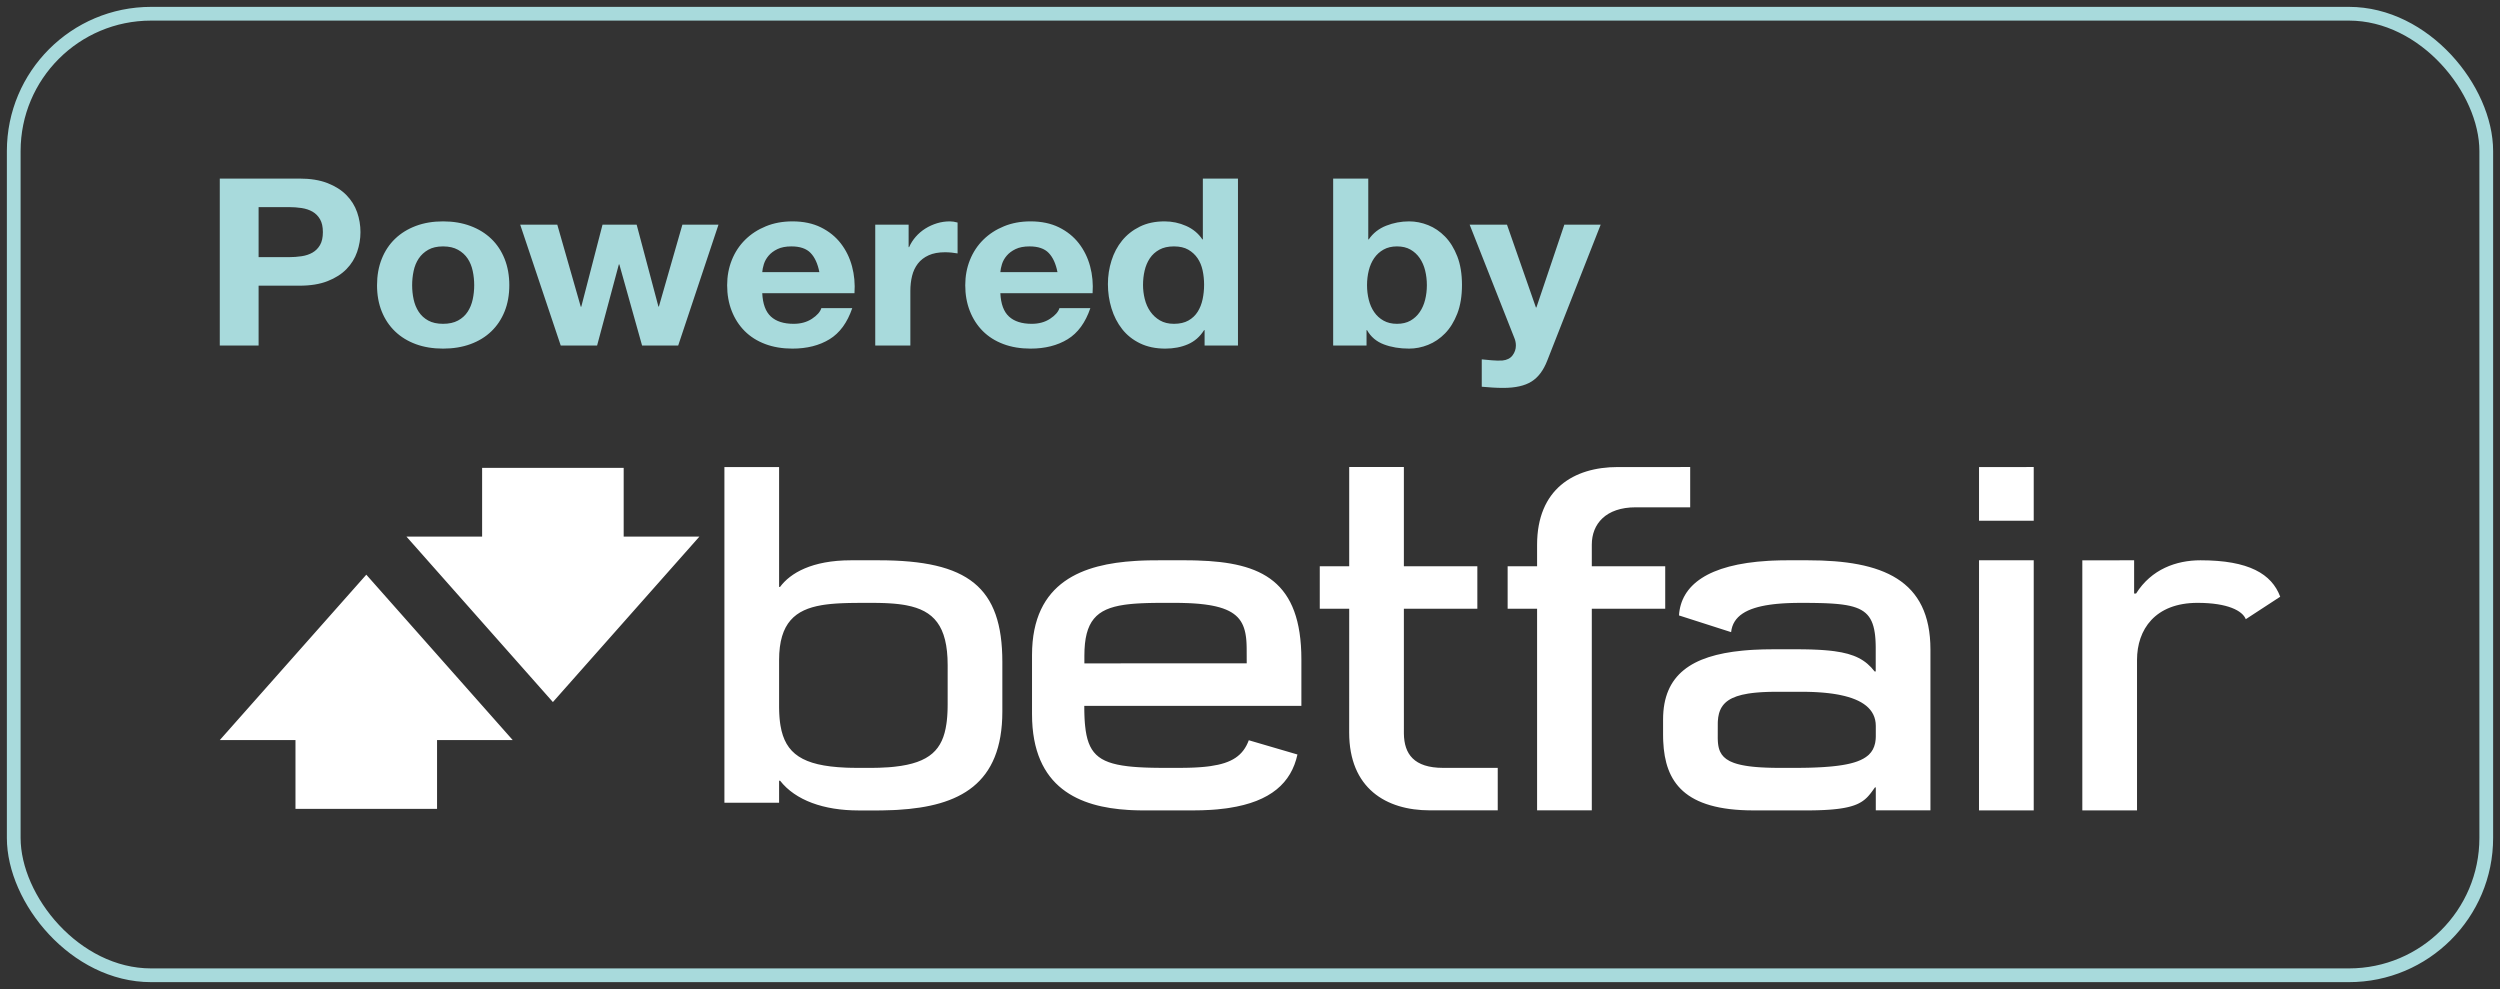 <?xml version="1.0" encoding="UTF-8"?>
<svg width="182px" height="72px" viewBox="0 0 182 72" version="1.1" xmlns="http://www.w3.org/2000/svg" xmlns:xlink="http://www.w3.org/1999/xlink">
    <rect x="0" y="0" width="182" height="72" fill="#333333" stroke="none"/>
    <title>betfair</title>
    <g id="Page-1" stroke="none" stroke-width="1" fill="none" fill-rule="evenodd">
        <g id="betfair" transform="translate(1, 1)">
            <rect id="Rectangle" stroke="#A8DADC" x="0" y="0" width="180" height="70" rx="10"></rect>
            <path d="M17.826,24.157 L17.826,19.798 L20.796,19.798 C21.6,19.798 22.284,19.688 22.848,19.466 C23.412,19.245 23.871,18.953 24.225,18.589 C24.579,18.226 24.837,17.809 24.999,17.338 C25.161,16.867 25.242,16.387 25.242,15.899 C25.242,15.4 25.161,14.917 24.999,14.452 C24.837,13.986 24.579,13.572 24.225,13.209 C23.871,12.846 23.412,12.553 22.848,12.332 C22.284,12.111 21.6,12 20.796,12 L15,12 L15,24.157 L17.826,24.157 Z M20.022,17.721 L17.826,17.721 L17.826,14.077 L20.022,14.077 C20.346,14.077 20.658,14.1 20.958,14.145 C21.258,14.191 21.522,14.279 21.75,14.409 C21.978,14.54 22.161,14.724 22.299,14.963 C22.437,15.201 22.506,15.513 22.506,15.899 C22.506,16.285 22.437,16.597 22.299,16.836 C22.161,17.074 21.978,17.259 21.75,17.389 C21.522,17.52 21.258,17.608 20.958,17.653 C20.658,17.698 20.346,17.721 20.022,17.721 Z M31.254,24.379 C31.986,24.379 32.649,24.271 33.243,24.055 C33.837,23.839 34.344,23.53 34.764,23.127 C35.184,22.724 35.508,22.239 35.736,21.671 C35.964,21.104 36.078,20.468 36.078,19.764 C36.078,19.061 35.964,18.422 35.736,17.849 C35.508,17.276 35.184,16.787 34.764,16.384 C34.344,15.981 33.837,15.669 33.243,15.448 C32.649,15.227 31.986,15.116 31.254,15.116 C30.522,15.116 29.862,15.227 29.274,15.448 C28.686,15.669 28.182,15.981 27.762,16.384 C27.342,16.787 27.018,17.276 26.79,17.849 C26.562,18.422 26.448,19.061 26.448,19.764 C26.448,20.468 26.562,21.104 26.79,21.671 C27.018,22.239 27.342,22.724 27.762,23.127 C28.182,23.53 28.686,23.839 29.274,24.055 C29.862,24.271 30.522,24.379 31.254,24.379 Z M31.254,22.574 C30.822,22.574 30.462,22.494 30.174,22.335 C29.886,22.176 29.655,21.964 29.481,21.697 C29.307,21.43 29.184,21.129 29.112,20.794 C29.04,20.46 29.004,20.116 29.004,19.764 C29.004,19.412 29.04,19.066 29.112,18.726 C29.184,18.385 29.307,18.084 29.481,17.823 C29.655,17.562 29.886,17.349 30.174,17.185 C30.462,17.02 30.822,16.938 31.254,16.938 C31.686,16.938 32.049,17.02 32.343,17.185 C32.637,17.349 32.871,17.562 33.045,17.823 C33.219,18.084 33.342,18.385 33.414,18.726 C33.486,19.066 33.522,19.412 33.522,19.764 C33.522,20.116 33.486,20.46 33.414,20.794 C33.342,21.129 33.219,21.43 33.045,21.697 C32.871,21.964 32.637,22.176 32.343,22.335 C32.049,22.494 31.686,22.574 31.254,22.574 Z M42.468,24.157 L44.052,18.249 L44.088,18.249 L45.744,24.157 L48.372,24.157 L51.306,15.354 L48.678,15.354 L46.968,21.314 L46.932,21.314 L45.348,15.354 L42.864,15.354 L41.316,21.331 L41.28,21.331 L39.57,15.354 L36.87,15.354 L39.822,24.157 L42.468,24.157 Z M56.688,24.379 C57.744,24.379 58.644,24.152 59.388,23.698 C60.132,23.244 60.684,22.489 61.044,21.433 L58.794,21.433 C58.71,21.705 58.482,21.964 58.11,22.208 C57.738,22.452 57.294,22.574 56.778,22.574 C56.058,22.574 55.506,22.398 55.122,22.046 C54.738,21.694 54.528,21.126 54.492,20.343 L61.206,20.343 C61.254,19.662 61.194,19.009 61.026,18.385 C60.858,17.761 60.585,17.205 60.207,16.716 C59.829,16.228 59.346,15.84 58.758,15.55 C58.17,15.261 57.48,15.116 56.688,15.116 C55.98,15.116 55.335,15.235 54.753,15.474 C54.171,15.712 53.67,16.038 53.25,16.453 C52.83,16.867 52.506,17.358 52.278,17.925 C52.05,18.493 51.936,19.106 51.936,19.764 C51.936,20.445 52.047,21.07 52.269,21.637 C52.491,22.205 52.806,22.693 53.214,23.102 C53.622,23.51 54.12,23.825 54.708,24.047 C55.296,24.268 55.956,24.379 56.688,24.379 Z M58.65,18.811 L54.492,18.811 C54.504,18.641 54.543,18.448 54.609,18.232 C54.675,18.016 54.789,17.812 54.951,17.619 C55.113,17.426 55.329,17.264 55.599,17.134 C55.869,17.003 56.208,16.938 56.616,16.938 C57.24,16.938 57.705,17.097 58.011,17.415 C58.317,17.732 58.53,18.198 58.65,18.811 Z M65.274,24.157 L65.274,20.19 C65.274,19.793 65.316,19.424 65.4,19.083 C65.484,18.743 65.625,18.445 65.823,18.189 C66.021,17.934 66.282,17.732 66.606,17.585 C66.93,17.437 67.326,17.364 67.794,17.364 C67.95,17.364 68.112,17.372 68.28,17.389 C68.448,17.406 68.592,17.426 68.712,17.449 L68.712,15.201 C68.508,15.144 68.322,15.116 68.154,15.116 C67.83,15.116 67.518,15.161 67.218,15.252 C66.918,15.343 66.636,15.471 66.372,15.635 C66.108,15.8 65.874,15.999 65.67,16.231 C65.466,16.464 65.304,16.716 65.184,16.989 L65.148,16.989 L65.148,15.354 L62.718,15.354 L62.718,24.157 L65.274,24.157 Z M74.022,24.379 C75.078,24.379 75.978,24.152 76.722,23.698 C77.466,23.244 78.018,22.489 78.378,21.433 L76.128,21.433 C76.044,21.705 75.816,21.964 75.444,22.208 C75.072,22.452 74.628,22.574 74.112,22.574 C73.392,22.574 72.84,22.398 72.456,22.046 C72.072,21.694 71.862,21.126 71.826,20.343 L78.54,20.343 C78.588,19.662 78.528,19.009 78.36,18.385 C78.192,17.761 77.919,17.205 77.541,16.716 C77.163,16.228 76.68,15.84 76.092,15.55 C75.504,15.261 74.814,15.116 74.022,15.116 C73.314,15.116 72.669,15.235 72.087,15.474 C71.505,15.712 71.004,16.038 70.584,16.453 C70.164,16.867 69.84,17.358 69.612,17.925 C69.384,18.493 69.27,19.106 69.27,19.764 C69.27,20.445 69.381,21.07 69.603,21.637 C69.825,22.205 70.14,22.693 70.548,23.102 C70.956,23.51 71.454,23.825 72.042,24.047 C72.63,24.268 73.29,24.379 74.022,24.379 Z M75.984,18.811 L71.826,18.811 C71.838,18.641 71.877,18.448 71.943,18.232 C72.009,18.016 72.123,17.812 72.285,17.619 C72.447,17.426 72.663,17.264 72.933,17.134 C73.203,17.003 73.542,16.938 73.95,16.938 C74.574,16.938 75.039,17.097 75.345,17.415 C75.651,17.732 75.864,18.198 75.984,18.811 Z M83.832,24.379 C84.444,24.379 84.993,24.274 85.479,24.064 C85.965,23.854 86.358,23.51 86.658,23.034 L86.694,23.034 L86.694,24.157 L89.124,24.157 L89.124,12 L86.568,12 L86.568,16.427 L86.532,16.427 C86.244,15.996 85.851,15.669 85.353,15.448 C84.855,15.227 84.33,15.116 83.778,15.116 C83.094,15.116 82.494,15.244 81.978,15.499 C81.462,15.754 81.033,16.092 80.691,16.512 C80.349,16.932 80.091,17.417 79.917,17.968 C79.743,18.519 79.656,19.089 79.656,19.679 C79.656,20.292 79.743,20.882 79.917,21.45 C80.091,22.018 80.349,22.52 80.691,22.957 C81.033,23.394 81.468,23.74 81.996,23.996 C82.524,24.251 83.136,24.379 83.832,24.379 Z M84.462,22.574 C84.066,22.574 83.727,22.491 83.445,22.327 C83.163,22.162 82.929,21.947 82.743,21.68 C82.557,21.413 82.422,21.109 82.338,20.769 C82.254,20.428 82.212,20.088 82.212,19.747 C82.212,19.384 82.251,19.035 82.329,18.7 C82.407,18.365 82.533,18.067 82.707,17.806 C82.881,17.545 83.112,17.335 83.4,17.176 C83.688,17.017 84.042,16.938 84.462,16.938 C84.882,16.938 85.23,17.017 85.506,17.176 C85.782,17.335 86.007,17.542 86.181,17.798 C86.355,18.053 86.478,18.348 86.55,18.683 C86.622,19.018 86.658,19.367 86.658,19.73 C86.658,20.094 86.622,20.445 86.55,20.786 C86.478,21.126 86.358,21.43 86.19,21.697 C86.022,21.964 85.797,22.176 85.515,22.335 C85.233,22.494 84.882,22.574 84.462,22.574 Z M101.58,24.379 C102.048,24.379 102.51,24.288 102.966,24.106 C103.422,23.925 103.833,23.646 104.199,23.272 C104.565,22.897 104.862,22.418 105.09,21.833 C105.318,21.249 105.432,20.553 105.432,19.747 C105.432,18.941 105.318,18.246 105.09,17.661 C104.862,17.077 104.565,16.597 104.199,16.223 C103.833,15.848 103.422,15.57 102.966,15.388 C102.51,15.207 102.048,15.116 101.58,15.116 C101.004,15.116 100.449,15.221 99.915,15.431 C99.381,15.641 98.958,15.973 98.646,16.427 L98.61,16.427 L98.61,12 L96.054,12 L96.054,24.157 L98.484,24.157 L98.484,23.034 L98.52,23.034 C98.796,23.522 99.204,23.868 99.744,24.072 C100.284,24.276 100.896,24.379 101.58,24.379 Z M100.698,22.574 C100.326,22.574 100.002,22.497 99.726,22.344 C99.45,22.191 99.222,21.984 99.042,21.722 C98.862,21.461 98.73,21.161 98.646,20.82 C98.562,20.479 98.52,20.128 98.52,19.764 C98.52,19.39 98.562,19.032 98.646,18.692 C98.73,18.351 98.862,18.05 99.042,17.789 C99.222,17.528 99.45,17.321 99.726,17.168 C100.002,17.014 100.326,16.938 100.698,16.938 C101.082,16.938 101.409,17.014 101.679,17.168 C101.949,17.321 102.174,17.528 102.354,17.789 C102.534,18.05 102.666,18.351 102.75,18.692 C102.834,19.032 102.876,19.39 102.876,19.764 C102.876,20.128 102.834,20.479 102.75,20.82 C102.666,21.161 102.534,21.461 102.354,21.722 C102.174,21.984 101.949,22.191 101.679,22.344 C101.409,22.497 101.082,22.574 100.698,22.574 Z M108.438,27.239 C109.314,27.239 109.998,27.086 110.49,26.779 C110.982,26.473 111.366,25.962 111.642,25.247 L115.53,15.354 L112.884,15.354 L110.85,21.382 L110.814,21.382 L108.708,15.354 L105.99,15.354 L109.248,23.612 C109.32,23.783 109.356,23.964 109.356,24.157 C109.356,24.418 109.275,24.657 109.113,24.872 C108.951,25.088 108.702,25.213 108.366,25.247 C108.114,25.258 107.862,25.253 107.61,25.23 C107.358,25.207 107.112,25.185 106.872,25.162 L106.872,27.154 C107.136,27.177 107.397,27.197 107.655,27.214 C107.913,27.231 108.174,27.239 108.438,27.239 Z" id="Poweredby" fill="#A8DADC" fill-rule="nonzero"></path>
            <path d="M114.883,33.007 L114.883,47.684 L120.228,47.684 L120.228,50.777 L114.883,50.777 L114.883,52.353 C114.883,53.857 115.903,55.068 118.077,55.068 L122.046,55.064 L122.046,58 L116.768,57.999 C113.578,57.999 110.9,56.393 110.9,52.337 L110.9,50.777 L108.756,50.777 L108.756,47.684 L110.9,47.684 L110.9,33.007 L114.883,33.007 Z M108.035,33.007 L108.035,36.1 L104.062,36.099 C101.925,36.099 101.224,37.118 101.203,38.587 L101.202,47.684 L106.551,47.684 L106.551,50.777 L101.202,50.777 L101.202,58 L97.222,58 L97.222,50.777 L95.079,50.777 L95.079,47.684 L97.222,47.684 L97.22,38.674 C97.22,34.617 99.899,33.007 103.091,33.007 L108.035,33.007 Z M147.055,54.09 L147.055,58 L143.073,57.999 L143.073,54.09 L147.055,54.09 Z M61.499,33 L62.966,33 L62.966,33 L63.28,33.004 C63.54,33.008 63.797,33.015 64.049,33.027 L64.35,33.042 C68.836,33.307 71.973,34.893 71.971,40.204 L71.971,43.807 C71.971,49.268 69.478,51.211 62.973,51.211 L60.951,51.211 C58.11,51.211 56.529,50.278 55.787,49.271 L55.718,49.271 L55.718,57.999 L51.737,57.999 L51.737,33.559 L55.718,33.559 L55.718,35.164 L55.791,35.164 C56.909,33.737 58.968,33 61.499,33 Z M39.251,40.89 L49.917,52.936 L44.404,52.936 L44.404,57.937 L34.098,57.937 L34.098,52.936 L28.589,52.936 L39.251,40.89 Z M147.055,33.003 L147.055,51.211 L143.073,51.211 L143.071,33.003 L147.055,33.003 Z M85.865,33.003 C86.303,33.003 86.72,33.016 87.116,33.04 L87.376,33.058 L87.376,33.058 L87.631,33.079 C87.841,33.098 88.044,33.121 88.241,33.148 L88.475,33.182 C91.51,33.647 93.005,35.007 93.454,37.073 L89.912,38.11 C89.498,36.987 88.673,36.448 87.13,36.228 L86.942,36.203 C86.91,36.199 86.877,36.196 86.845,36.192 L86.646,36.171 L86.646,36.171 L86.44,36.154 C86.405,36.151 86.369,36.148 86.334,36.146 L86.116,36.132 C86.08,36.13 86.042,36.128 86.005,36.126 L85.777,36.116 L85.777,36.116 L85.54,36.109 L85.54,36.109 L85.297,36.103 C85.255,36.103 85.214,36.102 85.172,36.102 L84.916,36.1 L84.916,36.1 L83.714,36.099 L83.714,36.099 L83.419,36.101 L83.419,36.101 L83.133,36.104 L83.133,36.104 L82.857,36.109 L82.857,36.109 L82.591,36.116 L82.591,36.116 L82.334,36.125 L82.334,36.125 L82.087,36.137 L82.087,36.137 L81.849,36.15 L81.849,36.15 L81.62,36.166 L81.62,36.166 L81.399,36.185 C81.363,36.188 81.328,36.192 81.293,36.195 L81.085,36.218 C78.918,36.475 78.19,37.226 77.996,39.163 L77.979,39.348 L77.979,39.348 L77.965,39.54 L77.965,39.54 L77.954,39.739 C77.951,39.807 77.949,39.876 77.946,39.946 L77.94,40.16 L77.94,40.16 L77.937,40.382 L77.937,40.382 L77.936,40.611 L77.936,40.611 L77.943,40.615 L93.741,40.615 L93.741,43.983 C93.741,49.711 90.849,51.057 86.158,51.197 L85.856,51.205 C85.805,51.206 85.754,51.207 85.703,51.207 L85.394,51.21 C85.342,51.211 85.29,51.211 85.238,51.211 L83.166,51.21 L83.166,51.21 L82.915,51.209 C82.874,51.208 82.832,51.208 82.79,51.207 L82.537,51.202 L82.537,51.202 L82.283,51.195 L82.283,51.195 L82.028,51.185 C81.985,51.183 81.943,51.181 81.9,51.179 L81.644,51.164 C77.93,50.935 74.131,49.703 74.131,44.308 L74.131,40.009 C74.131,34.587 77.654,33.247 81.132,33.036 L81.363,33.024 C81.402,33.022 81.44,33.02 81.479,33.019 L81.71,33.011 L81.71,33.011 L81.94,33.006 C81.979,33.005 82.017,33.005 82.055,33.004 L82.284,33.003 L82.284,33.003 L85.865,33.003 Z M126.649,33.003 L130.511,33.003 L130.898,33.005 L130.898,33.005 L131.142,33.009 L131.142,33.009 L131.376,33.015 L131.376,33.015 L131.6,33.023 L131.6,33.023 L131.814,33.032 L131.814,33.032 L132.019,33.044 L132.019,33.044 L132.215,33.057 L132.215,33.057 L132.401,33.072 L132.401,33.072 L132.579,33.09 C132.637,33.096 132.694,33.102 132.749,33.108 L132.91,33.129 C132.963,33.136 133.014,33.144 133.064,33.152 L133.21,33.176 C133.234,33.18 133.257,33.184 133.281,33.189 L133.416,33.216 L133.416,33.216 L133.545,33.245 L133.545,33.245 L133.667,33.275 L133.667,33.275 L133.783,33.308 C133.821,33.319 133.857,33.33 133.893,33.342 L133.997,33.377 L133.997,33.377 L134.096,33.415 C134.112,33.421 134.128,33.428 134.144,33.434 L134.235,33.474 L134.235,33.474 L134.322,33.516 C134.364,33.537 134.404,33.559 134.443,33.582 L134.519,33.628 C134.532,33.636 134.544,33.643 134.556,33.651 L134.627,33.7 L134.627,33.7 L134.694,33.75 C134.705,33.758 134.716,33.767 134.727,33.775 L134.79,33.828 L134.79,33.828 L134.85,33.882 L134.85,33.882 L134.909,33.937 L134.909,33.937 L134.965,33.995 L134.965,33.995 L135.019,34.053 L135.019,34.053 L135.098,34.145 L135.098,34.145 L135.15,34.207 L135.15,34.207 L135.2,34.271 L135.2,34.271 L135.249,34.335 L135.322,34.434 L135.322,34.434 L135.496,34.676 L135.496,34.676 L135.558,34.676 L135.558,33.007 L139.536,33.007 L139.536,44.711 C139.536,49.809 136.036,51.211 130.61,51.211 L129.122,51.211 C128.744,51.211 128.381,51.203 128.033,51.187 L127.738,51.172 C123.319,50.915 121.368,49.387 121.23,47.197 L125.025,45.98 C125.15,47.158 126.187,47.741 127.852,47.978 L128.043,48.003 C128.076,48.007 128.108,48.011 128.141,48.015 L128.34,48.036 C128.374,48.039 128.408,48.042 128.442,48.045 L128.649,48.062 C128.683,48.065 128.718,48.067 128.754,48.07 L128.968,48.083 L128.968,48.083 L129.187,48.093 L129.187,48.093 L129.411,48.101 C129.449,48.102 129.487,48.103 129.525,48.104 L129.756,48.108 L129.756,48.108 L129.991,48.111 L129.991,48.111 L130.371,48.111 L130.371,48.111 L130.867,48.108 L130.867,48.108 L131.219,48.103 L131.219,48.103 L131.444,48.098 L131.444,48.098 L131.662,48.093 L131.662,48.093 L131.872,48.086 L131.872,48.086 L132.075,48.077 L132.075,48.077 L132.271,48.066 L132.271,48.066 L132.46,48.054 L132.46,48.054 L132.642,48.04 L132.642,48.04 L132.817,48.024 L132.817,48.024 L132.986,48.006 L132.986,48.006 L133.148,47.986 C134.657,47.78 135.292,47.252 135.484,45.922 L135.503,45.779 C135.509,45.73 135.514,45.68 135.518,45.63 L135.531,45.475 L135.531,45.475 L135.54,45.313 L135.54,45.313 L135.547,45.145 L135.547,45.145 L135.551,44.971 C135.551,44.941 135.551,44.911 135.552,44.881 L135.552,43.119 L135.473,43.119 C134.819,43.962 134.009,44.394 132.551,44.592 L132.357,44.616 L132.357,44.616 L132.155,44.638 L132.155,44.638 L131.946,44.657 L131.946,44.657 L131.729,44.674 L131.729,44.674 L131.503,44.689 C131.465,44.691 131.426,44.693 131.387,44.695 L131.148,44.706 L131.148,44.706 L130.901,44.716 L130.901,44.716 L130.644,44.723 L130.644,44.723 L130.378,44.728 C130.333,44.729 130.288,44.729 130.242,44.73 L129.817,44.733 L129.817,44.733 L128.117,44.733 C127.608,44.733 127.121,44.721 126.656,44.695 L126.38,44.678 L126.38,44.678 L126.108,44.657 L126.108,44.657 L125.843,44.633 C122.161,44.273 120.072,42.887 120.072,39.619 L120.072,38.507 C120.072,38.411 120.074,38.316 120.076,38.221 L120.083,38.033 C120.214,35.073 121.607,33.003 126.649,33.003 Z M154.575,33.003 L154.575,43.958 C154.575,46.168 155.888,48.112 158.98,48.112 C161.19,48.112 162.256,47.532 162.493,46.923 L165,48.559 C164.382,50.216 162.721,51.211 159.197,51.211 C157.429,51.211 155.624,50.562 154.507,48.792 L154.364,48.792 L154.364,51.211 L150.593,51.208 L150.593,33.003 L154.575,33.003 Z M30.817,33.115 L30.817,38.121 L36.328,38.121 L25.667,50.163 L15,38.121 L20.511,38.121 L20.511,33.115 L30.817,33.115 Z M77.943,43.706 L77.943,44.266 C77.943,46.784 78.816,47.67 80.838,47.969 L81.01,47.992 L81.01,47.992 L81.186,48.013 L81.186,48.013 L81.368,48.032 L81.368,48.032 L81.555,48.048 L81.555,48.048 L81.748,48.062 C81.781,48.064 81.814,48.066 81.847,48.068 L82.048,48.079 L82.048,48.079 L82.254,48.088 L82.254,48.088 L82.467,48.096 L82.467,48.096 L82.685,48.102 L82.685,48.102 L83.022,48.108 L83.022,48.108 L83.372,48.111 L83.372,48.111 L83.735,48.112 L83.735,48.112 L84.54,48.111 C84.632,48.111 84.723,48.11 84.812,48.11 L85.075,48.105 C85.205,48.103 85.33,48.099 85.452,48.094 L85.692,48.084 L85.692,48.084 L85.923,48.07 L85.923,48.07 L86.146,48.054 L86.146,48.054 L86.359,48.035 C86.604,48.011 86.831,47.982 87.042,47.947 L87.219,47.916 C88.836,47.612 89.448,46.951 89.658,45.926 L89.679,45.814 L89.679,45.814 L89.697,45.7 L89.697,45.7 L89.713,45.583 L89.713,45.583 L89.726,45.464 L89.726,45.464 L89.736,45.341 L89.736,45.341 L89.744,45.216 L89.744,45.216 L89.75,45.088 L89.75,45.088 L89.754,44.957 L89.754,44.957 L89.757,44.823 L89.757,44.823 L89.761,43.71 L77.943,43.706 Z M62.5,36.1 L61.452,36.099 C61.317,36.099 61.185,36.1 61.055,36.103 L60.801,36.108 L60.801,36.108 L60.553,36.117 C57.431,36.25 56.164,37.13 55.821,39.169 L55.796,39.331 C55.788,39.385 55.781,39.441 55.775,39.497 L55.757,39.668 L55.757,39.668 L55.743,39.843 C55.739,39.903 55.735,39.963 55.732,40.024 L55.724,40.209 C55.721,40.303 55.719,40.399 55.718,40.497 L55.718,43.95 C55.718,46.674 56.919,47.615 58.8,47.94 L58.968,47.967 C58.996,47.971 59.024,47.976 59.053,47.98 L59.226,48.002 C59.255,48.006 59.284,48.009 59.313,48.012 L59.491,48.031 L59.491,48.031 L59.672,48.047 L59.672,48.047 L59.856,48.061 L59.856,48.061 L60.043,48.073 L60.043,48.073 L60.234,48.082 L60.234,48.082 L60.427,48.09 L60.427,48.09 L60.721,48.099 L60.721,48.099 L61.022,48.105 L61.022,48.105 L61.432,48.109 L61.432,48.109 L61.852,48.111 L61.852,48.111 L62.591,48.111 L62.591,48.111 L62.801,48.109 L62.801,48.109 L63.108,48.104 L63.108,48.104 L63.308,48.098 C63.341,48.097 63.373,48.096 63.406,48.095 L63.6,48.086 L63.6,48.086 L63.79,48.075 L63.79,48.075 L63.976,48.062 C64.006,48.06 64.037,48.058 64.067,48.055 L64.247,48.038 L64.247,48.038 L64.423,48.019 C64.452,48.016 64.481,48.012 64.51,48.008 L64.68,47.985 C64.736,47.977 64.791,47.968 64.846,47.959 L65.007,47.929 C66.952,47.552 67.99,46.464 67.99,43.577 L67.989,40.724 L67.989,40.724 L67.987,40.53 L67.987,40.53 L67.983,40.34 L67.983,40.34 L67.976,40.155 C67.973,40.094 67.97,40.034 67.966,39.974 L67.954,39.798 C67.951,39.769 67.949,39.74 67.946,39.711 L67.93,39.542 C67.927,39.514 67.923,39.486 67.92,39.459 L67.898,39.296 C67.632,37.446 66.703,36.463 64.134,36.184 L63.906,36.161 L63.906,36.161 L63.67,36.142 C63.47,36.128 63.261,36.117 63.042,36.11 L62.776,36.103 C62.685,36.101 62.594,36.1 62.5,36.1 L62.5,36.1 Z M130.177,36.102 L129.772,36.099 L129.772,36.099 L128.567,36.099 C128.485,36.099 128.403,36.1 128.324,36.1 L128.089,36.103 L128.089,36.103 L127.863,36.108 L127.863,36.108 L127.646,36.115 C127.61,36.116 127.575,36.117 127.54,36.119 L127.235,36.134 L127.235,36.134 L127.042,36.146 L127.042,36.146 L126.857,36.16 L126.857,36.16 L126.679,36.176 C126.65,36.179 126.621,36.182 126.593,36.185 L126.427,36.204 C126.399,36.207 126.373,36.211 126.346,36.214 L126.19,36.236 L126.19,36.236 L126.042,36.26 C126.018,36.264 125.994,36.268 125.97,36.273 L125.832,36.299 L125.832,36.299 L125.7,36.328 C125.657,36.337 125.616,36.348 125.575,36.358 L125.456,36.39 C125.398,36.407 125.343,36.424 125.289,36.442 L125.186,36.479 C125.118,36.504 125.055,36.531 124.995,36.559 L124.908,36.601 C124.572,36.776 124.362,36.995 124.235,37.26 L124.205,37.327 C124.195,37.349 124.186,37.372 124.178,37.396 L124.154,37.466 L124.154,37.466 L124.133,37.539 L124.133,37.539 L124.115,37.613 C124.112,37.626 124.11,37.639 124.107,37.651 L124.093,37.729 C124.091,37.742 124.089,37.755 124.087,37.768 L124.076,37.848 C124.075,37.862 124.073,37.875 124.072,37.889 L124.064,37.972 L124.064,37.972 L124.057,38.1 L124.057,38.1 L124.054,38.187 L124.054,38.187 L124.052,38.277 L124.052,38.277 L124.054,39.282 L124.055,39.4 L124.055,39.4 L124.06,39.514 C124.071,39.702 124.096,39.875 124.138,40.035 L124.165,40.129 C124.398,40.871 125.018,41.305 126.256,41.505 L126.414,41.528 L126.414,41.528 L126.578,41.55 L126.578,41.55 L126.749,41.569 L126.749,41.569 L126.927,41.585 L126.927,41.585 L127.112,41.6 L127.112,41.6 L127.303,41.612 C127.336,41.613 127.369,41.615 127.402,41.617 L127.604,41.625 C127.638,41.627 127.673,41.628 127.708,41.629 L127.92,41.634 L127.92,41.634 L128.141,41.637 L128.141,41.637 L128.368,41.638 L128.368,41.638 L130.141,41.638 C130.211,41.638 130.281,41.638 130.351,41.637 L130.559,41.635 C130.593,41.634 130.627,41.633 130.662,41.632 L130.866,41.627 L130.866,41.627 L131.067,41.619 L131.067,41.619 L131.267,41.609 L131.267,41.609 L131.463,41.596 C131.495,41.594 131.528,41.592 131.56,41.59 L131.752,41.574 L131.752,41.574 L131.94,41.556 L131.94,41.556 L132.126,41.536 C132.157,41.532 132.187,41.528 132.217,41.525 L132.398,41.501 C132.428,41.496 132.457,41.492 132.487,41.488 L132.662,41.46 L132.662,41.46 L132.833,41.43 L132.833,41.43 L133,41.396 C134.543,41.075 135.558,40.397 135.558,39.15 L135.558,38.443 C135.558,38.409 135.557,38.376 135.557,38.343 L135.552,38.245 L135.552,38.245 L135.545,38.149 C135.539,38.087 135.53,38.026 135.52,37.966 L135.503,37.878 C135.433,37.56 135.293,37.291 135.059,37.065 L134.992,37.005 C134.798,36.837 134.546,36.694 134.226,36.576 L134.11,36.536 C134.071,36.522 134.03,36.509 133.989,36.497 L133.861,36.46 L133.861,36.46 L133.728,36.425 C133.682,36.414 133.636,36.403 133.588,36.392 L133.442,36.361 L133.442,36.361 L133.29,36.332 L133.29,36.332 L133.131,36.304 C133.077,36.295 133.022,36.287 132.966,36.279 L132.795,36.255 C132.765,36.251 132.736,36.247 132.706,36.244 L132.524,36.223 L132.524,36.223 L132.335,36.203 L132.335,36.203 L132.14,36.186 L132.14,36.186 L131.937,36.17 L131.937,36.17 L131.726,36.155 L131.726,36.155 L131.509,36.143 L131.509,36.143 L131.169,36.127 L131.169,36.127 L130.932,36.118 L130.932,36.118 L130.688,36.111 L130.688,36.111 L130.437,36.106 L130.437,36.106 L130.177,36.102 L130.177,36.102 Z" id="logo" fill="#FFFFFF" fill-rule="nonzero" transform="translate(90, 45.5) scale(-1, 1) rotate(-180) translate(-90, -45.5) "></path>
        </g>
    </g>
</svg>